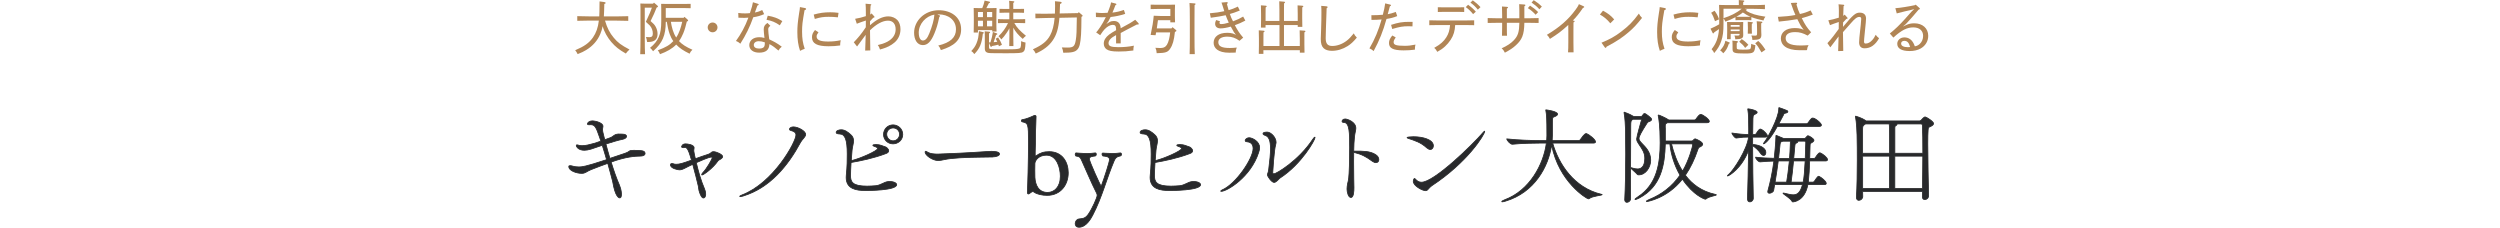<?xml version="1.0" encoding="UTF-8"?>
<svg id="_レイヤー_2" data-name="レイヤー_2" xmlns="http://www.w3.org/2000/svg" viewBox="0 0 782 71.2">
  <defs>
    <style>
      .cls-1 {
        fill: none;
      }

      .cls-2 {
        fill: #b18555;
      }

      .cls-3 {
        fill: #28292b;
        stroke: #28292b;
        stroke-linecap: round;
        stroke-linejoin: round;
        stroke-width: .25px;
      }
    </style>
  </defs>
  <g id="_テキスト" data-name="テキスト">
    <g>
      <g>
        <path class="cls-3" d="M201.79,47.98c0,.43-.43.79-1.22.83-2.05.03-4.82.23-9.41,1.88.79,2.57,1.65,5.05,2.64,7.33.59,1.39.59,2.61.59,2.77,0,.73-.2,1.12-.53,1.12-.07,0-1.09,0-1.88-3.43-.13-.5-.2-1.09-.36-1.78-.4-1.55-.92-3.53-1.52-5.61-1.65.59-3.43,1.25-5.25,1.98-1.45.59-1.75,1.16-2.87,1.16-1.58,0-4.06-.79-4.06-2.15,0-.2.17-.26.4-.26.2,0,.43.03.66.1.76.23,1.49.3,2.11.3.86,0,1.91-.03,8.65-2.28-.43-1.52-.89-3.07-1.35-4.49-1.32.43-2.54.86-3.53,1.19-.83.26-1.52.36-2.11.36-1.82,0-2.48-1.12-2.48-1.49,0-.17.1-.2.23-.2.07,0,.17,0,.23.03.36.17.83.23,1.32.23,1.09,0,2.44-.33,3.83-.73.79-.23,1.45-.5,2.08-.69-.17-.46-.3-.92-.46-1.35-1.02-2.97-1.42-3.8-2.71-3.8-.17,0-.33,0-.5.03h-.13c-.26,0-.4-.1-.4-.26,0-.43.66-.96,1.45-.96,1.16,0,3.4.63,3.4,1.68,0,.23-.07.43-.1.66-.03.17-.03.3-.03.43,0,.36.07.79.43,2.11.1.33.17.66.26,1.02.73-.26,1.29-.46,1.72-.63,1.02-.36,1.19-1.09,2.57-1.16.26,0,.83.03,1.22.03.89,0,1.32.33,1.32.69s-.43.76-1.19.92c-1.35.26-3.33.86-5.28,1.49.4,1.48.79,3,1.25,4.49,1.62-.53,3.24-1.09,4.62-1.55,1.95-.66,1.06-.96,2.74-.96h.3c1.92,0,3.33.03,3.33.92Z"/>
        <path class="cls-3" d="M226.04,49c0,.46-.76.86-1.25,1.12-.13.07-.2.2-.23.23-1.58,2.31-4.55,4.39-4.95,4.39-.1,0-.13-.03-.13-.1,0-.17.2-.46.4-.66,1.19-1.22,2.9-4.19,2.9-4.65,0-.13-.1-.2-.26-.2-.83,0-3.96,1.42-4.72,1.75.66,2.77,1.42,5.51,2.54,8.12.17.36.4,1.06.4,1.78,0,.66-.3,1.16-.69,1.16-.2,0-.79-.13-1.42-2.41-.1-.33-.07-.79-.2-1.32-.43-1.78-1.06-4.39-1.75-6.8-.76.36-1.52.69-2.24,1.09-.86.46-1.39.63-1.91.63-.46,0-2.81-.43-2.81-1.58,0-.3.23-.4.5-.4.2,0,.4.07.56.13s.43.1.73.1c1.06,0,1.98-.26,4.79-1.29-.17-.5-.3-.99-.43-1.42-.43-1.39-.89-2.54-1.55-2.54-.07,0-.17.03-.23.03-.07.03-.2.03-.36.03-.23,0-.53-.07-.53-.3,0-.07.2-.89,1.25-.89.63,0,2.67.26,2.67,1.25,0,.17-.03.36-.07.53s-.03.3-.03.43c0,.2.36,1.95.5,2.44,1.39-.5,2.77-.99,3.83-1.32.43-.13.69-.23,1.02-.53.2-.2.4-.36.82-.36.89,0,2.87.89,2.87,1.55Z"/>
        <path class="cls-3" d="M252.01,42.03c0,.79-1.06,1.52-1.55,2.41-3.99,7.43-9.64,14.32-17.99,16.87-.46.13-.76.2-.92.2-.1,0-.17-.03-.17-.07,0-.1.26-.3.66-.43,9.87-3.73,16.93-16.57,16.93-18.78,0-.69-.43-1.12-1.62-1.42-.26-.07-.4-.2-.4-.36,0-.46.59-.76,1.22-.76,1.49,0,3.83,1.32,3.83,2.34Z"/>
        <path class="cls-3" d="M270.56,59.59c-2.61,0-5.88-.43-5.88-4.09,0-.2,0-.4.03-.59.3-3.1.3-4.85.3-6.73,0-4.52-.69-6.24-2.34-6.27-.86-.03-1.12-.23-1.12-.46,0-.63.96-.86,1.58-.86,1.12,0,2.05.69,3,1.55.66.59.86,1.22.86,1.88,0,.89-.36,1.85-.46,2.94-.1,1.02-.2,2.21-.26,3.33.03-.03.1-.07.13-.07,2.71-.63,8.12-3.04,8.12-3.76,0-.2-.23-.43-.96-.66-.4-.13-.53-.23-.53-.33,0-.17.33-.26.99-.26,1.39,0,2.08.5,2.94.73.26.07,1.02.63,1.02,1.22,0,.3-.2.63-.83.86-3.89,1.48-8.05,2.31-10.73,2.77h-.2c-.1,1.65-.17,3.2-.17,4.16,0,1.95.59,3.27,5.18,3.27.92,0,1.92-.07,2.71-.13,1.62-.17,2.51-1.12,3.83-1.29.17-.03.3-.03.46-.03,1.52,0,2.25.56,2.25.99,0,1.85-9.24,1.85-9.93,1.85ZM279.34,45c-1.65,0-2.97-1.29-2.97-2.94s1.32-3,2.97-3,3.04,1.35,3.04,3-1.39,2.94-3.04,2.94ZM279.37,40.02c-1.12,0-2.01.86-2.01,1.98s.89,2.05,2.01,2.05,2.01-.92,2.01-2.05-.89-1.98-2.01-1.98Z"/>
        <path class="cls-3" d="M310.52,49.1c-1.85.07-6.27.03-10.2.26-1.95.1-3.7.3-5.05.59-.69.17-1.29.26-1.85.26-1.75,0-4.06-1.68-4.06-2.64,0-.2.1-.26.23-.26.03,0,.07,0,.83.43.66.36,1.95.46,2.9.46,1.35,0,11.12-.46,15.31-.79.4-.03.92-.07,1.45-.07.83,0,2.57.07,2.57.83,0,.46-.86.89-2.14.92Z"/>
        <path class="cls-3" d="M334.15,54.05c0,3.76-2.41,7.06-6.6,7.06-1.52,0-3.13-.33-4.06-.99-.17-.13-.3-.2-.43-.2-.1,0-.2.07-.36.13-.26.17-.4.26-.76.53-.07.07-.17.1-.23.1-.2,0-.33-.2-.33-.4v-.03c.07-1.32.33-10.2.33-15.55,0-6.11-.1-6.17-1.98-6.6-.17-.03-.23-.23-.23-.4,0-.1.03-.23.13-.23,1.52-.23,3.2-1.02,3.89-1.35.07-.03.13-.03.2-.03.17,0,.33.1.36.33,0,1.35-.13,3.27-.17,4.98-.03,2.44,0,4.39-.1,6.24v1.02c0,.1,0,.17.07.17.03,0,.1-.03.17-.07,1.32-.92,2.41-1.32,4.13-1.32,4.12,0,5.97,3.3,5.97,6.6ZM327.32,48.54c-2.48,0-3.53,1.68-3.6,2.54,0,.23-.03,1.19-.03,2.18s.03,1.95.03,2.21c.13,2.41,1.12,4.72,3.96,4.72,2.08,0,3.99-1.62,3.99-5.05,0-2.67-1.09-6.6-4.36-6.6Z"/>
        <path class="cls-3" d="M348.5,50.32c-2.41,5.68-3.76,11.35-6.67,16.93-.56,1.06-2.05,3.83-4.32,3.83-1.06,0-1.19-.83-1.19-1.16,0-.56.43-1.32,1.12-1.42,1.06-.17,1.91,0,2.94-1.42,1.29-1.82,2.81-5.31,2.81-5.94,0-.2-.03-.43-.13-.63-1.72-3.37-3.86-8.52-4.79-10.5-.46-.92-.56-1.02-1.75-1.22-.13-.13-.2-.36-.2-.53,0-.23.1-.43.3-.43.03,0,1.62.17,3.37.17.89,0,1.78-.03,2.57-.17h.07c.2,0,.3.2.3.43,0,.2-.1.43-.33.53-.69.1-1.85.13-1.85.92s3.5,8.45,3.66,8.45c.07,0,.1-.07.13-.13.92-2.48,2.51-7.36,2.51-8.12,0-.92-1.06-1.02-2.05-1.12-.17-.13-.3-.4-.3-.59s.1-.33.3-.33c0,0,1.32.13,2.87.13.86,0,1.75-.03,2.54-.17h.07c.2,0,.33.23.33.46,0,.2-.07.36-.26.46-1.16.2-1.65.63-2.05,1.55Z"/>
        <path class="cls-3" d="M365.63,59.59c-2.61,0-5.88-.43-5.88-4.09,0-.2,0-.4.03-.59.3-3.1.3-4.85.3-6.73,0-4.52-.69-6.24-2.34-6.27-.86-.03-1.12-.23-1.12-.46,0-.63.96-.86,1.58-.86,1.12,0,2.05.69,3,1.55.66.59.86,1.22.86,1.88,0,.89-.36,1.85-.46,2.94-.1,1.02-.2,2.21-.26,3.33.03-.03.1-.07.13-.07,2.71-.63,8.12-3.04,8.12-3.76,0-.2-.23-.43-.96-.66-.4-.13-.53-.23-.53-.33,0-.17.33-.26.99-.26,1.39,0,2.08.5,2.94.73.26.07,1.02.63,1.02,1.22,0,.3-.2.63-.83.86-3.89,1.48-8.05,2.31-10.73,2.77h-.2c-.1,1.65-.17,3.2-.17,4.16,0,1.95.59,3.27,5.18,3.27.92,0,1.91-.07,2.71-.13,1.62-.17,2.51-1.12,3.83-1.29.17-.03.3-.03.46-.03,1.52,0,2.24.56,2.24.99,0,1.85-9.24,1.85-9.93,1.85Z"/>
        <path class="cls-3" d="M382.03,59.86c-.13,0-.2-.03-.2-.07,0-.1.17-.26.5-.4,4.19-1.78,9.64-9.74,9.64-12.94,0-1.65-1.02-2.05-2.15-2.15-.23-.03-.33-.17-.33-.33,0-.46.66-.89,1.22-.89,1.02,0,3.3,1.19,3.3,3.07,0,.59-.17,1.09-.3,1.52-2.48,7.76-9.97,12.18-11.68,12.18ZM400.41,55.67c-.4.26-1.16,1.39-1.88,1.39s-2.08-1.85-2.08-2.41c0-.3.26-.56.4-1.65.36-2.81.56-4.88.56-6.47,0-2.64-.53-3.8-1.62-4.16-.56-.2-.73-.4-.73-.56,0-.23.33-.4.43-.4.13-.03.46-.1.86-.1,1.25,0,2.81,1.75,2.81,3.2,0,.23-.07.5-.13.76-.5,1.65-.92,8.52-.92,8.78,0,.2.2.33.36.33.76,0,7.72-4.09,12.18-10.83.3-.46.53-.66.63-.66.03,0,.07.03.07.13,0,.69-4.16,8.25-10.92,12.64Z"/>
        <path class="cls-3" d="M431.3,49.92c0,.53-.33.96-.92.96-.3,0-.66-.13-1.09-.43-1.95-1.42-3.2-2.15-5.84-2.81,0,.96-.03,1.98-.03,2.97,0,3.99.1,7.85.1,8.09,0,1.06-.07,3.07-.96,3.07-.83,0-1.22-1.78-1.22-2.64,0-.49.07-1.06.2-1.72.2-1.02.2-.56.33-1.68.17-1.29.3-5.64.3-9.44,0-4.75-.03-7.99-1.82-7.99-.36,0-.56-.13-.56-.36,0-.26.33-.73.99-.73.59,0,3.33.89,3.33,2.9,0,.66-.3,1.42-.43,2.74-.13,1.06-.2,2.64-.23,4.42h.56c2.44,0,4.46,0,6.17,1.02.79.46,1.12,1.09,1.12,1.62Z"/>
        <path class="cls-3" d="M448.36,45.6c0,.63-.4,1.16-.96,1.16-.33,0-.69-.17-1.12-.53-1.88-1.72-3.6-2.21-5.84-2.97-.23-.1-.33-.17-.33-.23,0-.13.96-.26,2.01-.26,2.9,0,6.24.89,6.24,2.84ZM447.77,58.17c-.43.3-.69.63-.92.89-.26.3-.5.59-.92.59-.99,0-3.86-1.52-3.86-2.94,0-.43.26-.89.36-.89s.2.1.36.26c.5.56,1.06.92,1.85.92,3.96,0,15.91-11.65,19.18-15.45.33-.36.5-.53.56-.53.03,0,.03.03.03.07,0,.96-5.31,9.64-16.63,17.06Z"/>
        <path class="cls-3" d="M501.16,60.88c0,.23-3.04.46-3.93,1.16-.13.1-.23.17-.36.17-.5,0-9.27-5.28-11.52-16.83-.99,6.73-5.35,14.82-14.42,17.53-.53.17-.86.23-1.02.23-.1,0-.17-.03-.17-.07,0-.13.43-.4.96-.59,7.79-2.9,12.15-11.09,13-17.72h-2.18c-1.82,0-5.54.07-8.45.36h-.03c-.63,0-1.72-1.25-1.72-1.68,3.33.4,8.45.53,10.33.53h2.15c.03-.53.07-1.02.07-1.52,0-5.61-.1-6.54-.33-7.85-.03-.1-.03-.13-.03-.17q0-.07.07-.07c.17,0,3.63.46,3.63,1.35,0,.3-.4.56-.89.76-.66.26-.73.13-.73,2.05v3.93c0,.5-.03.99-.07,1.52h8.28c.2,0,.43-.13.53-.3.3-.43,1.29-1.88,1.78-1.88.1,0,.17.03.23.03.66.23,2.74,1.82,2.74,2.54,0,.2-.13.4-.69.4h-12.71c1.85,6.53,6.67,13.99,15.21,16.01.2.03.26.07.26.13Z"/>
        <path class="cls-3" d="M508.22,62.3c.2-3.83.3-9.04.3-14.09,0-2.71-.03-5.38-.07-7.76,0-.66-.17-3.89-.43-5.05-.03-.13-.03-.2-.03-.23,0-.07,0-.1.03-.1.1,0,1.78.63,2.77,1.25l.23.13h2.18c.13,0,.26-.03.4-.13.17-.17.43-.59.5-.66.1-.1.2-.13.3-.13.07,0,.13,0,.23.03.2.07,2.01,1.35,2.01,1.75,0,.26-.26.53-.66.66-.2.07-.5.1-.82.59-1.58,2.48-2.48,3.99-2.48,4.75,0,.53.3.89.89,1.52,1.16,1.19,2.77,2.74,2.77,5.25,0,2.28-1.62,4.62-3.73,4.62h-.1c-.23,0-.3-.1-.33-.13-.5-.63-2.05-1.81-2.05-2.05,0-.03.03-.07.1-.07.03,0,.13.03.26.07.59.2,1.19.33,1.72.33.69,0,2.28-.23,2.28-3.33,0-1.78-.83-2.9-1.72-4.22-.53-.79-.83-1.22-.83-1.85s1.39-5.45,1.49-5.84c0-.03.03-.07.03-.1,0-.1-.1-.2-.26-.2h-2.44l-.1.07c-.46.36-.56.43-.56,2.05,0,6.21-.07,11.52-.07,17.06,0,1.85.03,3.7.03,5.64,0,.66-.63,1.16-1.16,1.16-.36,0-.69-.26-.69-.86v-.13ZM521.62,38.37c-.66.33-.73.36-.73,1.35,0,.2.03.1.03.4v3.99h8.12c.2,0,.43-.03.59-.23.13-.2.46-.46.56-.46.07,0,.17.03.26.07.03,0,2.15.86,2.15,1.62,0,.23-.2.5-.66.76-.46.26-.56.1-.83.83-1.02,3.04-2.31,5.78-3.93,8.12,2.08,2.77,5.05,5.05,9.31,5.97.26.07.4.1.4.17,0,.23-2.25.43-3.17,1.22-.1.1-.23.13-.33.13-.13,0-3.73-1.19-7.13-6.27-4.85,6.11-11.06,7-11.09,7-.13,0-.2-.03-.2-.07,0-.1.33-.33.96-.59,3.93-1.58,7.16-4.13,9.57-7.59-1.72-3-2.84-6.47-3.17-9.77h-1.42c-.17,6.54-1.29,13.3-8.12,16.9-.63.33-1.09.5-1.29.5-.07,0-.1,0-.1-.03,0-.13.3-.4.99-.86,5.88-3.83,6.9-10.36,6.9-16.87,0-5.41-.46-7.89-.59-8.38-.03-.07-.03-.13-.03-.2s.03-.1.1-.1.2.03.36.1c.13.03,1.78.76,2.61,1.29l.23.17h8.05c.1,0,.33-.1.46-.26.66-.92,1.12-1.49,1.49-1.49.69,0,2.71,1.55,2.71,2.15,0,.23-.2.46-.79.46h-12.28ZM522.84,45c.66,2.61,1.65,5.71,3.47,8.52,1.98-3.3,3.17-7.79,3.17-8.25,0-.17-.07-.26-.4-.26h-6.24Z"/>
        <path class="cls-3" d="M552.81,42.43c0,.2-.1.46-.59.46h-3.99v2.31c1.49.03,4.12.76,4.12,2.54,0,.49-.26.89-.69.89-.3,0-.66-.23-1.02-.76-.56-.86-1.52-1.72-2.41-2.31,0,5.41.1,11.91.2,16.4v.07c0,.59-.53,1.12-1.09,1.12-.4,0-.73-.3-.73-.96v-.1c.13-3.6.26-9.87.33-15.05-2.08,5.54-6.14,8.02-6.57,8.02-.03,0-.03-.03-.03-.07,0-.07.1-.2.4-.43,1.58-1.35,5.78-7.82,6.21-11.68h-.1c-1.29,0-1.68.03-3.76.3h-.03c-.4,0-1.32-1.22-1.32-1.58,2.51.4,3.86.46,5.18.46h.07v-1.88c0-2.51-.03-4.49-.26-5.81-.03-.13-.03-.2-.03-.26,0-.03,0-.07.07-.07.46,0,2.87.5,2.87,1.09,0,.17-.13.33-.46.5-.56.3-.83.2-.86,1.49-.03,1.15-.07,2.87-.07,4.95h.66c.1,0,.33-.1.43-.26.59-.99,1.02-1.45,1.29-1.45.33,0,1.42.69,2.18,1.91.03.03.03.1.03.17ZM571.65,49.92c0,.2-.13.43-.63.43h-4.95c-.07,2.54-.2,4.32-.43,6.63h1.48s.3-.1.4-.26c1.02-1.58,1.25-1.58,1.32-1.58s.13.03.17.03c.66.3,2.24,1.52,2.24,2.18,0,.2-.13.4-.59.4h-5.15c-1.02,5.21-4.49,5.41-4.69,5.41s-.23-.1-.36-.33c-.53-.89-2.74-2.15-2.74-2.38,0-.03.03-.07.1-.07s.13,0,.23.03c1.09.23,2.05.53,2.87.53,1.25,0,2.24-.66,2.9-3.2h-8.71l-.3,1.78c-.1.53-.79.92-1.32.92-.3,0-.53-.13-.53-.46,0-.1,0-.17.03-.26.76-2.81,1.42-5.71,1.88-9.34-1.42.03-3,.13-4.29.26h-.03c-.53,0-1.39-1.02-1.39-1.45v-.03c1.62.23,3.93.3,5.81.36.1-.66.53-5.25.53-6.67v-.17c0-.33.03-.33.07-.33s.1.03.23.07c.36.13,1.32.59,1.88.79l.23.1h6.4c.36,0,.43-.07.99-.73.07-.07.13-.13.23-.13.36,0,1.88.96,1.88,1.42,0,.26-.3.56-.92.89-.26.13-.3.26-.3.83l-.1,3.96h1.29c.07,0,.33-.03.43-.2.1-.17.99-1.55,1.39-1.55.07,0,.17.03.2.03.86.36,2.25,1.52,2.25,2.08ZM569.74,39.13c0,.2-.2.43-.76.43h-13.04c-2.67,4.88-4.19,5.45-4.26,5.45-.03,0-.07-.03-.07-.07,0-.1.17-.33.5-.76.63-.82,4.29-7.23,4.29-10.17,0-.3,0-.36.07-.36.1,0,2.01.73,2.48.92.2.1.3.2.3.33,0,.2-.23.4-.79.5-.56.1-.46.33-.66.69-.33.56-.83,1.52-1.39,2.61h8.71c.07,0,.3-.1.43-.26.99-1.39,1.16-1.52,1.49-1.52.76,0,2.71,1.65,2.71,2.21ZM556.24,50.35c-.26,2.08-.63,4.42-.99,6.63h3.6c.23-1.25.59-3.96.86-6.63h-3.46ZM557.72,44.15l-.2.07c-.63.23-.66.2-.79,1.72l-.4,3.63h3.43c.03-.36.26-3.43.26-4.88v-.53h-2.31ZM561.02,50.35c-.23,2.44-.46,4.49-.76,6.63h3.76c.3-1.42.46-3.27.63-6.63h-3.63ZM564.85,44.61c0-.46-.36-.46-.53-.46h-2.05c.07.03.1.1.1.17,0,.13-.1.23-.26.33-.66.33-.59.2-.73,1.55l-.3,3.37h3.6c.07-1.81.1-3.56.16-4.88v-.07Z"/>
        <path class="cls-3" d="M604.82,38.64c0,.4-.46.69-1.02.96-.53.23-.63.2-.69,1.12-.07.73-.1,2.28-.1,4.22,0,4.92.17,12.41.26,16.21v.03c0,.79-.63,1.25-1.19,1.25-.4,0-.76-.26-.76-.86v-.03l.03-1.65h-18.71c0,.53.03,1.06.03,1.58,0,.69-.66,1.19-1.22,1.19-.4,0-.76-.26-.76-.92v-.1c.2-3.56.26-7.43.26-11.49,0-2.57,0-5.21-.07-7.95,0-.79-.17-4.06-.46-5.51-.03-.1-.03-.2-.03-.26s.03-.1.07-.1c0,0,1.95.53,3.14,1.42l.07.07h16.8c.13,0,.33-.07.5-.26.13-.17.86-.99,1.22-.99.3,0,2.64,1.42,2.64,2.08ZM591.05,43.52c0-3.96-.07-4.62-.1-4.75h-7.43l-.2.13c-.69.46-.69.66-.69,1.78v7.26h8.42v-4.42ZM582.64,48.83v10.13h8.38c0-1.42.03-6.17.03-10.13h-8.42ZM601.32,39.2c0-.17-.13-.43-.36-.43h-7.59s.03.07.03.1c0,.2-.3.4-.46.5-.2.1-.23.3-.23.63v7.95h8.75c0-3.63-.03-6.8-.13-8.75ZM592.7,48.83v10.13h8.65c.03-3.33.1-6.9.1-10.13h-8.75Z"/>
      </g>
      <g>
        <path class="cls-2" d="M189.24,6.43c.7,2.36,1.46,3.84,2.74,5.37,1.22,1.49,2.32,2.32,4.93,3.69-.52.47-.7.67-1.15,1.26-2.11-1.21-3.26-2.11-4.57-3.64-1.12-1.3-2.27-3.26-2.67-4.93-.18.92-.41,1.66-.74,2.43-.88,2.11-2.38,3.8-4.43,5.04-.76.47-1.37.76-2.66,1.28-.27-.54-.4-.77-.77-1.22,2.83-1.19,4.34-2.27,5.55-3.98,1.01-1.46,1.6-3.1,1.85-5.29h-3.15c-1.4,0-2.05.02-3.6.07v-1.46c.94.04,2.56.07,3.6.07h3.28l.05-1.4c.04-1.1.02-2.18.04-3.28l1.49.2c.27.04.41.14.41.29,0,.13-.11.22-.41.31-.04,1.55-.07,2.83-.14,3.89h4.05c1.46,0,2.36-.02,3.58-.07v1.46c-.95-.04-2.48-.07-3.58-.07h-3.69Z"/>
        <path class="cls-2" d="M204.29,1.13l.27-.31,1.1.95c.09.07.16.18.16.25,0,.13-.09.2-.43.36-.61,1.58-.99,2.38-1.89,4.21.85.72,1.24,1.15,1.55,1.69.41.72.63,1.51.63,2.32,0,1.35-.56,2.11-1.75,2.41-.38.09-.68.13-1.51.14-.13-.86-.18-1.06-.38-1.57.76.05.85.05,1.1.05.76,0,1.06-.34,1.06-1.15,0-.9-.34-1.85-.94-2.5-.31-.32-.58-.58-1.24-1.15,1.22-2.65,1.51-3.29,1.89-4.43h-2.23v9.29c0,2.66.02,3.91.09,5.26h-1.51c.05-1.19.09-3.01.09-5.26V2.68c0-.74-.02-1.1-.05-1.58.4.02.77.04,1.3.04h2.7ZM213.85,5.56l.25-.29.95.83c.14.13.2.23.2.31s-.04.14-.07.18c-.09.04-.27.11-.34.14-.31,1.26-.61,2.47-1.1,3.65-.36.86-.79,1.71-1.35,2.48.97,1.03,2.23,1.84,4.2,2.7-.52.5-.67.72-.88,1.24-2-.97-3.13-1.75-4.2-2.86-1.26,1.3-2.88,2.21-5.06,3.01-.29-.67-.38-.83-.7-1.21,2.54-.95,3.75-1.66,4.86-2.88-.49-.67-.85-1.4-1.12-2.16-.47-1.26-.68-2.57-.92-3.89h-.31c-.04,4.34-1.01,6.55-3.98,9.22-.38-.54-.54-.72-.95-1.06,2.65-2.16,3.51-4.21,3.51-8.35v-3.82c0-.76-.02-1.28-.04-1.6.52.04,1.35.04,2.12.04h4.97c.88,0,1.42-.02,2.14-.04v1.37c-.54-.02-1.55-.05-2.14-.05h-5.64v3.04h5.58ZM209.85,6.82c.27,1.71.7,3.44,1.66,4.92.99-1.48,1.49-3.2,1.89-4.92h-3.55Z"/>
        <path class="cls-2" d="M224.43,8.57c0,.85-.68,1.53-1.53,1.53s-1.53-.68-1.53-1.53.68-1.53,1.53-1.53,1.53.68,1.53,1.53Z"/>
        <path class="cls-2" d="M230.93,4.05c.85.11,1.33.14,2.11.14.54,0,.94-.02,1.53-.09.54-1.49.86-2.75.95-3.4l1.57.49c.14.04.23.14.23.23,0,.13-.09.22-.4.31-.27.77-.47,1.33-.79,2.18,1.03-.2,1.57-.41,2.29-.77l.61,1.28c-1.24.52-2.04.76-3.4.97-1.04,2.92-2.32,5.58-4.05,8.28-.52-.47-.77-.61-1.37-.86,1.53-2.11,2.85-4.47,3.89-7.29-.41.05-.88.07-1.28.07-.5,0-1.22-.02-1.84-.05l-.05-1.48ZM240.97,8.08c-.54.41-.67.63-.67,1.15,0,.58.13,1.67.32,3.08,1.39.65,2.41,1.15,3.92,2.3-.49.38-.68.59-1.04,1.21-.99-.85-1.73-1.46-2.83-2.03-.04,1.85-1.17,2.68-3.21,2.68-1.87,0-3.08-.92-3.08-2.36s1.24-2.47,3.08-2.47c.58,0,.99.05,1.66.23-.13-1.22-.23-2.12-.23-2.65,0-.94.29-1.44,1.17-2.05l.9.9ZM237.32,12.89c-.9,0-1.53.49-1.53,1.17,0,.74.63,1.13,1.67,1.13.65,0,1.13-.14,1.42-.41.29-.27.36-.72.36-1.53-.74-.27-1.31-.36-1.93-.36ZM243.93,7.92c-1.44-.99-2.49-1.42-4.16-1.73l.38-1.28c1.93.34,3.06.76,4.56,1.69l-.77,1.31Z"/>
        <path class="cls-2" d="M251.83,2.52c.2.04.32.14.32.27,0,.18-.14.31-.49.41-.67,3.8-.77,4.66-.77,6.73s.22,3.56.83,5.33c-.63.23-.86.34-1.46.65-.58-1.71-.85-3.57-.85-5.87,0-1.78.13-3.17.56-5.96.13-.77.22-1.19.25-1.87l1.6.31ZM256.02,10.1c-.43.58-.58.9-.58,1.31,0,1.1,1.12,1.58,3.6,1.58,1.49,0,2.59-.13,3.94-.41-.13.67-.18,1.03-.18,1.64-1.28.18-2.25.25-3.62.25-3.62,0-5.19-.85-5.19-2.83,0-.81.23-1.37.94-2.25l1.08.7ZM254.53,4.56c1.87-.52,3.29-.72,5.15-.72.92,0,1.51.04,2.61.18l-.2,1.4c-1.04-.13-2.07-.16-2.9-.16-1.64,0-2.57.14-4.32.67l-.34-1.37Z"/>
        <path class="cls-2" d="M272.17,7.87c2.12-1.87,3.94-2.75,5.74-2.75,1.06,0,2.12.45,2.81,1.17.61.67.95,1.69.95,2.86,0,1.64-.67,3.12-1.82,4.11-1.24,1.04-2.3,1.58-4.59,2.23-.23-.72-.34-.94-.68-1.4,1.84-.45,2.84-.86,3.71-1.49,1.24-.9,1.87-2.05,1.87-3.44,0-1.71-.9-2.7-2.4-2.7-1.64,0-3.58,1.03-5.62,3.01.04,3.46.07,4.92.09,6.3l-1.6.05c.07-1.48.11-2.83.16-4.92-.81,1.08-1.53,2.07-2.7,3.64l-1.03-1.31c1.21-1.26,2.36-2.56,3.76-4.7,0-.67.02-1.42.02-2.11-1.3.43-2.02.68-2.83,1.01l-.52-1.55c1.31-.22,2.03-.41,3.35-.83v-1.12c0-1.24-.02-1.89-.09-2.77l1.57.14c.13.02.23.09.23.18,0,.07-.07.14-.23.27-.07,1.01-.11,1.93-.11,2.83.16-.11.23-.18.43-.38l.77.86c.13.14.14.18.14.25,0,.13-.11.2-.4.25-.41.45-.63.67-1.01,1.08v1.22Z"/>
        <path class="cls-2" d="M293.84,4.77c.13.05.22.14.22.22,0,.09-.09.2-.25.31-.5,2.41-.88,3.6-1.53,5.17-1.06,2.58-2.16,3.64-3.6,3.64-1.8,0-2.75-1.73-2.75-3.87,0-3.78,3.33-7.04,7.74-7.04,3.66,0,6.97,2.02,6.97,5.98,0,3.33-2.21,5.26-6.34,6.48-.31-.81-.4-.94-.81-1.42,3.85-.92,5.54-2.56,5.54-5.06,0-2.99-2.48-4.68-5.38-4.68-.13,0-.23,0-.45.02l.65.27ZM287.39,10.26c0,1.46.49,2.41,1.28,2.41s1.39-.65,2.03-2.25c.86-2.12,1.5-4.34,1.58-5.85-2.67.47-4.9,2.88-4.9,5.69Z"/>
        <path class="cls-2" d="M307.43,10.03c.23.05.32.13.32.23s-.09.2-.32.29c-.34,3.13-.97,4.65-2.67,6.37-.38-.52-.52-.67-.95-.95.85-.9,1.24-1.49,1.64-2.43.47-1.15.65-2.05.76-3.8l1.22.29ZM305.9,9.43v.74h-1.33c.02-.72.04-1.76.04-3.17v-1.64c0-1.46,0-2.05-.04-2.86.47.02.9.04,1.53.04h1.15c.31-.77.59-1.55.74-2.36l1.46.32c.16.04.25.11.25.22,0,.13-.07.16-.38.27-.32.67-.5,1.03-.79,1.55h1.66c.68,0,.99-.02,1.53-.04-.04.58-.05,1.44-.05,2.86v1.33c0,1.64,0,2.36.05,3.17h-1.35v-.43h-4.46ZM305.9,5.35h1.57v-1.6h-1.57v1.6ZM305.9,6.48v1.75h1.57v-1.75h-1.57ZM309.37,13.43v1.37c0,.36.14.5.5.56.45.07,1.42.07,4.72.07,2.9,0,3.85-.05,4.38-.32.41-.2.43-1.08.43-2.23.56.22.92.34,1.39.43-.11,2.02-.23,2.54-.72,2.9-.54.4-1.28.45-5.62.45-4.81,0-5.13-.02-5.64-.2-.54-.2-.76-.59-.76-1.28v-4.23c0-.43-.02-.85-.04-1.15l1.37.11c.23.02.34.09.34.2s-.11.2-.36.36v2.81c.14,0,.31-.02.45-.02.4-1.24.59-2.07.77-3.26l1.19.43c.13.05.2.13.2.2,0,.13-.07.18-.41.32-.25.74-.5,1.57-.74,2.25.4-.04.74-.09,1.12-.13-.16-.36-.29-.63-.49-.97l.76-.4c.5.74.92,1.53,1.19,2.32l-.94.45c-.07-.18-.13-.36-.18-.5-.65.18-1.37.32-1.94.43-.14.2-.23.25-.34.25-.09,0-.14-.05-.22-.23l-.41-.99ZM310.36,5.35v-1.6h-1.62v1.6h1.62ZM310.36,8.23v-1.75h-1.62v1.75h1.62ZM313.96,7.2c-.7,0-1.03.02-1.8.04v-1.26c.52.04,1.28.04,1.8.04h1.76v-2.05h-1.64c-.61,0-.96,0-1.44.04v-1.24c.4.02,1.04.02,1.44.02h1.64v-.72c0-.61,0-1.21-.07-1.82l1.33.13c.22.02.31.07.31.18s-.09.2-.34.36v1.87h1.93c.54,0,.81,0,1.44-.02v1.24c-.38-.02-.95-.04-1.44-.04h-1.93v2.05h1.93c.72,0,1.04,0,1.8-.04v1.26c-.5-.02-1.26-.04-1.8-.04h-1.6c.74,1.39,1.73,2.43,3.64,4-.38.29-.65.56-1.01.97-1.42-1.24-2.27-2.23-2.95-3.51v2.59c0,1.62,0,2.36.04,3.17h-1.31c.04-.7.05-1.71.05-3.17v-2.41c-.25.52-.5.9-.88,1.46-.59.86-1.01,1.39-1.64,2.04-.32-.45-.47-.61-.9-1.01,1.33-1.26,2.2-2.47,2.99-4.12h-1.33Z"/>
        <path class="cls-2" d="M337.17,4.11l.27-.31,1.04.88c.11.07.16.18.16.25,0,.13-.07.2-.36.34-.02,2.59-.05,4.5-.13,5.55-.2,2.84-.45,3.87-1.13,4.65-.7.79-1.73,1.03-4.43,1.03-.11-.81-.18-1.08-.45-1.66.85.04,1.22.04,1.78.04,1.82,0,2.27-.4,2.59-2.36.22-1.24.29-2.92.32-7.06l-5.44.11c-.31,3.46-.92,5.37-2.14,7.13-1.13,1.64-2.81,2.94-5.26,4.05-.36-.7-.54-.94-.9-1.33,2.95-1.35,4.38-2.5,5.4-4.38.72-1.33,1.19-3.08,1.4-5.46l-2.77.05c-1.67.04-2.14.04-3.24.09l-.02-1.46c.49.02,1.93.05,2.81.04l3.31-.05c.04-.74.05-1.53.05-2.38,0-.61-.02-.99-.04-1.49l1.62.16c.31.04.47.13.47.29s-.13.27-.5.43c-.02,1.1-.05,2.07-.11,2.95l5.67-.11Z"/>
        <path class="cls-2" d="M349.05,1.15c.09.02.18.11.18.2,0,.11-.11.18-.34.29-.23.67-.54,1.42-.92,2.3,1.28-.14,2.2-.36,3.58-.83l.41,1.22c-1.64.54-2.95.81-4.57.99-.23.49-.45.9-.67,1.31l-.65.88.94-.58c.47-.29.95-.36,1.42-.36,1.22,0,2.05.68,2.12,2.27,2.65-1.42,3.19-1.71,4.54-2.66l.99,1.04c.07.09.11.2.11.29,0,.11-.09.18-.23.18-.07,0-.18,0-.31-.04-1.13.59-1.76.9-3.26,1.69-.67.36-1.4.74-1.84.99v3.24h-1.44v-2.59c-1.64.86-2.36,1.66-2.36,2.52s.58,1.26,3.04,1.26c1.78,0,3.35-.14,4.88-.47-.13.72-.14.86-.16,1.51-1.96.25-2.88.32-4.57.32-2.18,0-3.11-.23-3.78-.68-.59-.4-.9-1.04-.9-1.82,0-1.03.59-1.98,1.69-2.81.58-.43,1.19-.81,2.16-1.35v-.29c0-1.03-.32-1.39-1.04-1.39-.76,0-1.69.49-2.54,1.37-.4.4-.7.85-1.39,1.87l-1.26-.86c.43-.5.68-.83,1.31-1.76.5-.74,1.17-1.87,1.71-3.03-.36.02-.92.04-1.35.04-.47,0-.88-.02-1.73-.07l-.04-1.39c.86.09,1.33.13,1.98.13.4,0,1.1-.02,1.69-.07.31-.7.59-1.51.83-2.2.14-.43.22-.76.25-1.06l1.49.38Z"/>
        <path class="cls-2" d="M366.45,8.88l.32-.38,1.03.85c.13.09.18.16.18.25,0,.14-.09.23-.47.4-.27,2.59-.68,4.05-1.49,5.24-.76,1.12-1.42,1.33-4.21,1.4-.05-.77-.13-1.06-.4-1.69.67.05,1.01.07,1.42.07.9,0,1.37-.14,1.84-.58.5-.45.99-1.69,1.22-3.22.05-.29.11-.72.13-1.08h-4.39l-.16.88-1.55-.09c.58-2.7.79-4.1.97-6.01.7.05,1.8.09,2.41.09h2.79v-2.21h-4c-.86,0-1.26.02-2.16.05v-1.4c.52.02,1.49.04,2.16.04h3.35c.88,0,1.62-.02,2.12-.04-.04.31-.05.9-.05,1.6v2.16c0,.59.02,1.04.05,1.78h-1.48v-.67h-3.87c-.11.86-.22,1.71-.36,2.56h4.59ZM373.73,1.06c.16.02.25.09.25.2,0,.09-.07.18-.32.34-.02.61-.02,1.57-.02,4.63v5.42c0,2.68.02,3.93.09,5.28h-1.62c.05-1.17.07-2.95.07-5.28v-5.42c0-2.94-.04-4.74-.11-5.29l1.66.13Z"/>
        <path class="cls-2" d="M387.82,3.29c-1.48.59-2.18.83-3.12,1.08.25.81.56,1.49.99,2.3,1.28-.47,2.2-.9,3.17-1.49l.68,1.26c-1.3.68-2.02.99-3.28,1.44.86,1.66,1.48,2.57,2.61,3.89l-1.15.99c-1.26-.9-2.39-1.3-3.8-1.3-1.85,0-2.83.68-2.83,1.73,0,1.26,1.04,1.82,3.57,1.82.77,0,1.4-.05,2.2-.14-.2.49-.34,1.04-.34,1.58-.54.02-.96.04-2,.04-3.58,0-4.9-1.48-4.9-3.12,0-1.85,1.55-3.11,4.23-3.11.72,0,1.21.05,1.82.23l.94.4-.61-.77c-.32-.58-.67-1.15-1.01-1.8-1.24.36-2.39.56-3.19.56-1.08,0-1.71-.54-1.71-1.46,0-.34.07-.61.31-1.15l1.22.38c-.13.23-.16.36-.16.5,0,.23.16.38.49.38.65,0,1.35-.13,2.41-.45-.36-.77-.67-1.49-.97-2.32-1.1.27-2.7.52-4.66.79l-.29-1.4c1.73-.14,3.12-.34,4.52-.65-.16-.56-.32-1.08-.5-1.6-.09-.25-.18-.54-.38-1.1l1.67-.14h.07c.13,0,.23.11.23.23,0,.11-.02.13-.27.36.18.68.31,1.21.52,1.91,1.03-.27,1.66-.5,2.9-1.1l.61,1.24Z"/>
        <path class="cls-2" d="M395.84,6.54h4.36v-3.44c0-1.33-.02-2.21-.05-2.7l1.51.13c.22.02.31.07.31.18s-.09.2-.32.36c-.02.41-.02.9-.02,2.03v3.44h4.3v-2.16c0-1.33-.02-2.21-.05-2.7l1.49.11c.22.02.32.09.32.2,0,.09-.11.2-.34.34-.02.41-.02.92-.02,2.05v1.4c0,1.37.02,1.96.04,2.63h-1.44v-.56h-4.3v6.55h4.95v-2.21c0-1.33-.02-2.21-.05-2.7l1.51.11c.22.02.31.09.31.2,0,.09-.09.2-.34.34v3.69c0,1.37,0,1.98.04,2.65h-1.46v-.77h-11.4v1.15h-1.44c.02-.63.04-1.48.04-2.63v-2.04c0-1.33-.02-2.21-.05-2.7l1.51.11c.2.02.31.09.31.2,0,.09-.09.2-.34.34,0,.59-.02,1.57-.02,2.05v2.21h5.02v-6.55h-4.36v.79h-1.44c.02-.63.04-1.48.04-2.63v-1.64c0-1.33-.02-2.21-.05-2.7l1.51.11c.2.02.31.09.31.2,0,.09-.09.2-.34.34-.02.41-.02.92-.02,2.05v2.16Z"/>
        <path class="cls-2" d="M414.94,1.98c.2.02.34.11.34.25,0,.13-.07.2-.31.36-.2,5.98-.29,8.03-.29,9.38,0,1.71.63,2.41,2.05,2.41,1.51,0,3.15-.58,4.55-1.67.67-.52,1.24-1.1,2.18-2.27.27.56.43.76.96,1.33-1.19,1.39-1.86,2-2.88,2.65-1.55.97-3.22,1.48-4.93,1.48-1.15,0-2.04-.29-2.61-.85-.59-.58-.86-1.46-.86-2.84,0-.52.05-1.51.11-3.28.07-2.07.09-3.17.09-4.99,0-.88,0-1.4-.07-2.11l1.67.14Z"/>
        <path class="cls-2" d="M437.05,5.04c-1.26.49-2.03.68-3.35.88-1.1,3.93-2.25,6.79-4.03,10.06-.45-.41-.63-.54-1.31-.85,1.69-2.84,2.88-5.78,3.8-9.04-1.06.09-2.02.13-2.86.13h-.31l-.02-1.46h.29c1.22,0,1.94-.04,3.29-.14.36-1.35.58-2.4.74-3.56l1.57.38c.14.04.25.13.25.22,0,.13-.09.2-.36.32-.23.94-.41,1.58-.67,2.47.85-.16,1.46-.34,2.52-.72l.45,1.31ZM436.58,11.72c-.52.74-.65,1.06-.65,1.49,0,.83.79,1.12,3.48,1.12,1.17,0,1.96-.11,3.35-.38-.14.56-.18.88-.18,1.58-1.21.16-2.2.23-3.53.23-3.46,0-4.57-.77-4.57-2.3,0-.81.27-1.4,1.03-2.36l1.08.61ZM435.12,7.78c2.3-.74,3.55-.95,5.73-.95.34,0,.67.02,1.01.02l-.04,1.4c-.72-.04-.97-.04-1.22-.04-1.8,0-2.75.16-5.11.86l-.36-1.3Z"/>
        <path class="cls-2" d="M455.18,7.83c-.09,1.85-.5,3.24-1.42,4.63-1.03,1.55-2.27,2.74-4.18,3.76-.25-.52-.56-.92-.97-1.24,1.96-1.1,2.99-2.03,3.8-3.31.7-1.13,1.01-2.09,1.17-3.83h-3.98c-.99,0-1.46,0-2.52.04v-1.53c.68.02,1.71.05,2.52.05h9c.99,0,1.62-.02,2.52-.05v1.53c-.67-.02-1.84-.04-2.52-.04h-3.42ZM458,3.75c-.52-.02-1.28-.04-1.8-.04h-4.65c-.7,0-1.03.02-1.8.04v-1.49c.52.02,1.28.04,1.8.04h4.65c.7,0,1.03,0,1.8-.04v1.49ZM459.23,1.49c.92.68,1.5,1.15,2.41,2.16l-.85.77c-.85-1.03-1.35-1.49-2.3-2.2l.74-.74ZM460.69.11c.92.68,1.49,1.13,2.41,2.12l-.83.79c-.81-1.01-1.35-1.48-2.32-2.21l.74-.7Z"/>
        <path class="cls-2" d="M471.34,5.71h3.91v-2.5c0-.77-.02-1.22-.05-1.91l1.62.11c.22.02.34.09.34.2s-.09.2-.34.36v3.75h1.22c1.31,0,2.12-.02,3.24-.07v1.53c-.85-.04-2.29-.05-3.24-.05h-1.22c-.05,3.78-.77,5.29-2.61,6.99-.97.9-1.89,1.51-3.49,2.36-.27-.59-.52-.94-1.01-1.37,1.64-.72,2.97-1.6,3.82-2.52,1.31-1.4,1.67-2.57,1.73-5.46h-3.91v1.42c0,1.44,0,2.02.05,2.63h-1.58c.04-.63.05-1.46.05-2.63v-1.42h-1.3c-1.33,0-1.89,0-3.22.05v-1.53c.74.04,2.3.07,3.22.07h1.3v-.99c0-1.35-.02-2.23-.05-2.7l1.58.11c.2.02.31.09.31.2s-.07.18-.36.34v3.04ZM478.59,1.76c.97.63,1.57,1.06,2.54,2.02l-.79.83c-.9-.97-1.42-1.42-2.43-2.07l.68-.77ZM479.75.05c.97.63,1.57,1.06,2.54,2l-.77.85c-.88-.99-1.46-1.4-2.45-2.09l.68-.76Z"/>
        <path class="cls-2" d="M492.24,6.45c.22.04.31.11.31.22s-.09.18-.36.34c-.02.86-.02,1.08-.02,2.58v3.62c0,1.64.02,2.47.04,3.15h-1.73c.07-.77.09-1.76.09-3.15v-3.62c0-.59,0-1.04-.02-1.78-2.16,1.98-3.21,2.77-5.73,4.36-.34-.61-.5-.83-.95-1.28,4.12-2.45,6.84-4.95,8.88-7.74.43-.59.85-1.13,1.13-1.85l1.46.65c.13.05.2.13.2.23,0,.13-.09.2-.4.31-1.04,1.55-2.18,2.97-3.17,3.94l.27.04Z"/>
        <path class="cls-2" d="M501.43,3.35c1.64.9,2.41,1.49,3.49,2.72l-1.21,1.22c-1.13-1.35-2.04-2.07-3.26-2.74l.97-1.21ZM500.93,13.36c2.43-.99,4.14-1.89,6.18-3.46,2.3-1.76,3.62-3.04,5.53-5.65.31.59.49.83.99,1.35-1.67,2.09-2.61,3.08-3.92,4.23-2.02,1.76-3.8,3.01-7.2,4.79-.05.25-.14.36-.25.36s-.23-.09-.32-.22l-.99-1.4Z"/>
        <path class="cls-2" d="M520.77,2.52c.2.04.32.14.32.27,0,.18-.14.31-.49.41-.67,3.8-.77,4.66-.77,6.73s.22,3.56.83,5.33c-.63.23-.86.34-1.46.65-.58-1.71-.85-3.57-.85-5.87,0-1.78.13-3.17.56-5.96.13-.77.22-1.19.25-1.87l1.6.31ZM524.96,10.1c-.43.58-.58.9-.58,1.31,0,1.1,1.12,1.58,3.6,1.58,1.49,0,2.59-.13,3.94-.41-.13.67-.18,1.03-.18,1.64-1.28.18-2.25.25-3.62.25-3.62,0-5.19-.85-5.19-2.83,0-.81.23-1.37.94-2.25l1.08.7ZM523.47,4.56c1.87-.52,3.29-.72,5.15-.72.92,0,1.51.04,2.61.18l-.2,1.4c-1.04-.13-2.07-.16-2.9-.16-1.64,0-2.57.14-4.32.67l-.34-1.37Z"/>
        <path class="cls-2" d="M545.73,2.74l.45.16c.14.04.22.09.22.18,0,.13-.07.2-.34.23,1.93,1.1,3.08,1.42,6.16,1.91-.32.43-.45.67-.61,1.19-1.28-.27-2.56-.58-3.78-1.06v.97l-1.08-.02h-2.81l-1.08.02v-.95c-1.01.56-1.96.97-3.17,1.4-.27-.59-.34-.76-.58-1.03v1.67c0,2.52-.18,3.91-.7,5.44-.5,1.48-1.08,2.41-2.21,3.75-.23-.5-.36-.7-.81-1.22,1.42-1.71,2.12-3.57,2.32-6.28-.76.52-1.01.68-1.49,1.01-.13.25-.2.34-.29.34-.11,0-.2-.07-.25-.2l-.63-1.28c.94-.4,1.84-.85,2.72-1.37V3.12c0-.74-.02-1.1-.05-1.58.61.02,1.22.04,1.98.04h4.21v-.41c0-.58,0-.85-.02-1.15l1.42.11c.22.02.32.09.32.2s-.09.2-.36.36v.9h3.22c1.44,0,2.34-.02,3.58-.09v1.37c-.95-.05-2.54-.11-3.58-.11h-2.75ZM536.46,6.64c-.5-1.46-.68-1.8-1.21-2.65l1.06-.63c.63.83,1.08,1.67,1.41,2.68l-1.26.59ZM540.91,13.25c.11.05.16.11.16.2,0,.13-.05.16-.29.23-.47,1.42-.83,2.05-1.73,2.99-.43-.5-.59-.65-.99-.9.99-1.1,1.39-1.82,1.64-3.01l1.21.49ZM539.11,2.74v2.94c2.05-.65,4.02-1.55,5.69-2.94h-5.69ZM541.36,10.59v1.67h-1.15c.04-1.01.05-1.73.05-2.14v-1.49c0-.4-.02-1.39-.04-1.76.54.04.99.04,1.53.04h2.2c.49,0,.81,0,1.33-.04-.02.38-.04,1.37-.04,1.78v.63c0,.45.04.92.04,1.4v.34c0,.95-.52,1.22-2.48,1.28-.04-.52-.07-.72-.27-1.19.31.02.4.02.83.02.7,0,.79-.05.79-.54h-2.79ZM544.15,8.37v-.54h-2.79v.54h2.79ZM544.15,9.74v-.52h-2.79v.52h2.79ZM543.36,12.87c.18.02.29.11.29.22,0,.13-.11.23-.38.32-.02.22-.02.47-.02.74v.7c0,.29.05.45.18.5.23.13.77.18,1.57.18,2.45,0,2.54-.02,2.68-.76.05-.29.09-.65.09-1.06.5.22.72.29,1.31.43-.23,2.41-.47,2.59-3.29,2.59-3.39,0-3.85-.18-3.85-1.44v-1.06c0-.83-.02-1.3-.07-1.53l1.49.16ZM543.93,5.26h3.64c-.85-.36-1.66-.83-2.41-1.35-.58.47-.95.72-1.58,1.06l-.49.27.85.02ZM544.82,12.24c.74.47,1.44,1.06,2.07,1.78l-1.01.97c-.5-.76-.85-1.12-1.84-1.94l.77-.81ZM548,6.93c.2.02.31.07.31.18s-.09.2-.34.34c-.02.31-.02.72-.02,1.24v.32c0,.52.02.92.05,1.53h-1.3c.02-.47.04-1.24.04-1.53v-.32c0-.85-.02-1.46-.05-1.89l1.31.13ZM550.9,8.77c0,.34,0,.68.02,1.12.02.54.04.83.04.95,0,1.33-.5,1.62-2.81,1.66-.04-.61-.09-.85-.32-1.4.52.04.83.05,1.13.05.56,0,.65-.09.65-.74v-1.12c0-1.37-.04-2.25-.13-2.65l1.53.13c.16.02.27.09.27.2,0,.13-.11.22-.38.34v1.46ZM550.99,16.38c-.9-1.58-1.28-2.16-1.96-2.84l.94-.74c.92.79,1.6,1.75,2.25,2.75l-1.22.83Z"/>
        <path class="cls-2" d="M561.88.86c.16,0,.27.09.27.23,0,.09-.02.13-.22.32.4,1.35.58,1.89,1.08,2.97,1.4-.31,2.11-.56,3.35-1.12l.68,1.31c-1.35.5-2.07.74-3.44,1.1.97,2,1.62,2.99,2.92,4.43l-1.08,1.04c-1.51-.81-2.52-1.1-3.94-1.1-1.91,0-2.95.67-2.95,1.89,0,1.35,1.13,2.3,4.63,2.3.85,0,1.4-.04,2.54-.11-.32.56-.41.81-.5,1.57-.56.02-1.26.02-2.3.02-4.23,0-5.87-1.69-5.87-3.67s1.64-3.26,4.36-3.26c.76,0,1.3.05,2,.23l.79.32-.52-.68c-.54-.72-.83-1.4-1.48-2.65-1.91.32-3.89.59-5.8.76l-.27-1.48c2.34-.13,3.76-.27,5.47-.59-.45-.99-.79-1.89-1.12-2.88-.16-.47-.18-.54-.31-.88l1.71-.09Z"/>
        <path class="cls-2" d="M571.62,13.49c1.3-1.37,2.36-2.81,3.53-4.43.02-.74.02-1.46.02-2.18-1.26.43-1.91.65-2.75.99l-.52-1.51c1.21-.22,1.8-.38,3.28-.83l.02-1.76v-.52c0-.81-.04-1.3-.11-1.91l1.58.14c.13.02.23.09.23.18,0,.07-.05.14-.23.27-.07,1.15-.09,1.89-.11,3.02.18-.11.25-.16.45-.38l.77.86c.11.11.16.18.16.25,0,.13-.13.2-.41.25-.41.43-.67.68-1.01,1.08l-.02,1.39c3.21-3.89,4-4.45,5.24-4.45s1.96.67,1.96,1.82c0,.52-.05,1.19-.45,5.01-.09.94-.18,1.71-.18,2.21,0,.45.16.63.52.63.72,0,1.39-.36,2.05-1.08.34-.36.67-.81,1.08-1.66.36.49.52.65,1.06,1.08-.65,1.13-1.19,1.76-2.05,2.39-.68.49-1.58.76-2.49.76-1.1,0-1.71-.65-1.71-1.87,0-.65.07-1.53.52-5.56.09-.81.14-1.48.14-1.8,0-.38-.18-.59-.58-.59-.74,0-1.44.54-2.83,2.16-.79.92-1.15,1.3-2.3,2.61.04,3.82.05,4.7.09,5.87l-1.6.05c.05-1.13.09-2.05.14-4.59-.85,1.13-1.75,2.29-2.59,3.42l-.92-1.33Z"/>
        <path class="cls-2" d="M592.89,2.56c.74-.04,1.82-.18,2.92-.36,1.15-.18,2.32-.4,3.19-.59l.23-.16,1.15,1.03c.13.11.16.18.16.27,0,.11-.04.14-.4.27-1.67,2.02-2.63,3.04-3.96,4.48l-.96.81,1.12-.52c.74-.34,1.5-.5,2.45-.5,2.59,0,4.36,1.58,4.36,3.91,0,1.67-.86,3.13-2.38,3.98-.92.52-2.12.79-3.4.79-2.65,0-3.91-.85-3.91-2.27,0-1.13.96-2,2.21-2s2.56.59,3.29,2.79c.77-.13,1.17-.41,1.6-.81.63-.61.99-1.48.99-2.45,0-1.64-1.15-2.66-3.06-2.66s-3.64.81-6.25,3.19l-1.1-1.28c1.84-1.49,2.92-2.56,4.57-4.36.77-.83,1.48-1.62,2.21-2.48l.85-.79-1.22.32c-.41.05-2.81.65-4.25,1.03l-.43-1.62ZM595.7,12.78c-.63,0-1.03.31-1.03.85,0,.72.81,1.13,2.14,1.13.27,0,.47-.02.68-.05-.38-1.37-.9-1.93-1.8-1.93Z"/>
      </g>
      <rect class="cls-1" y="13.55" width="782" height="31"/>
    </g>
  </g>
</svg>